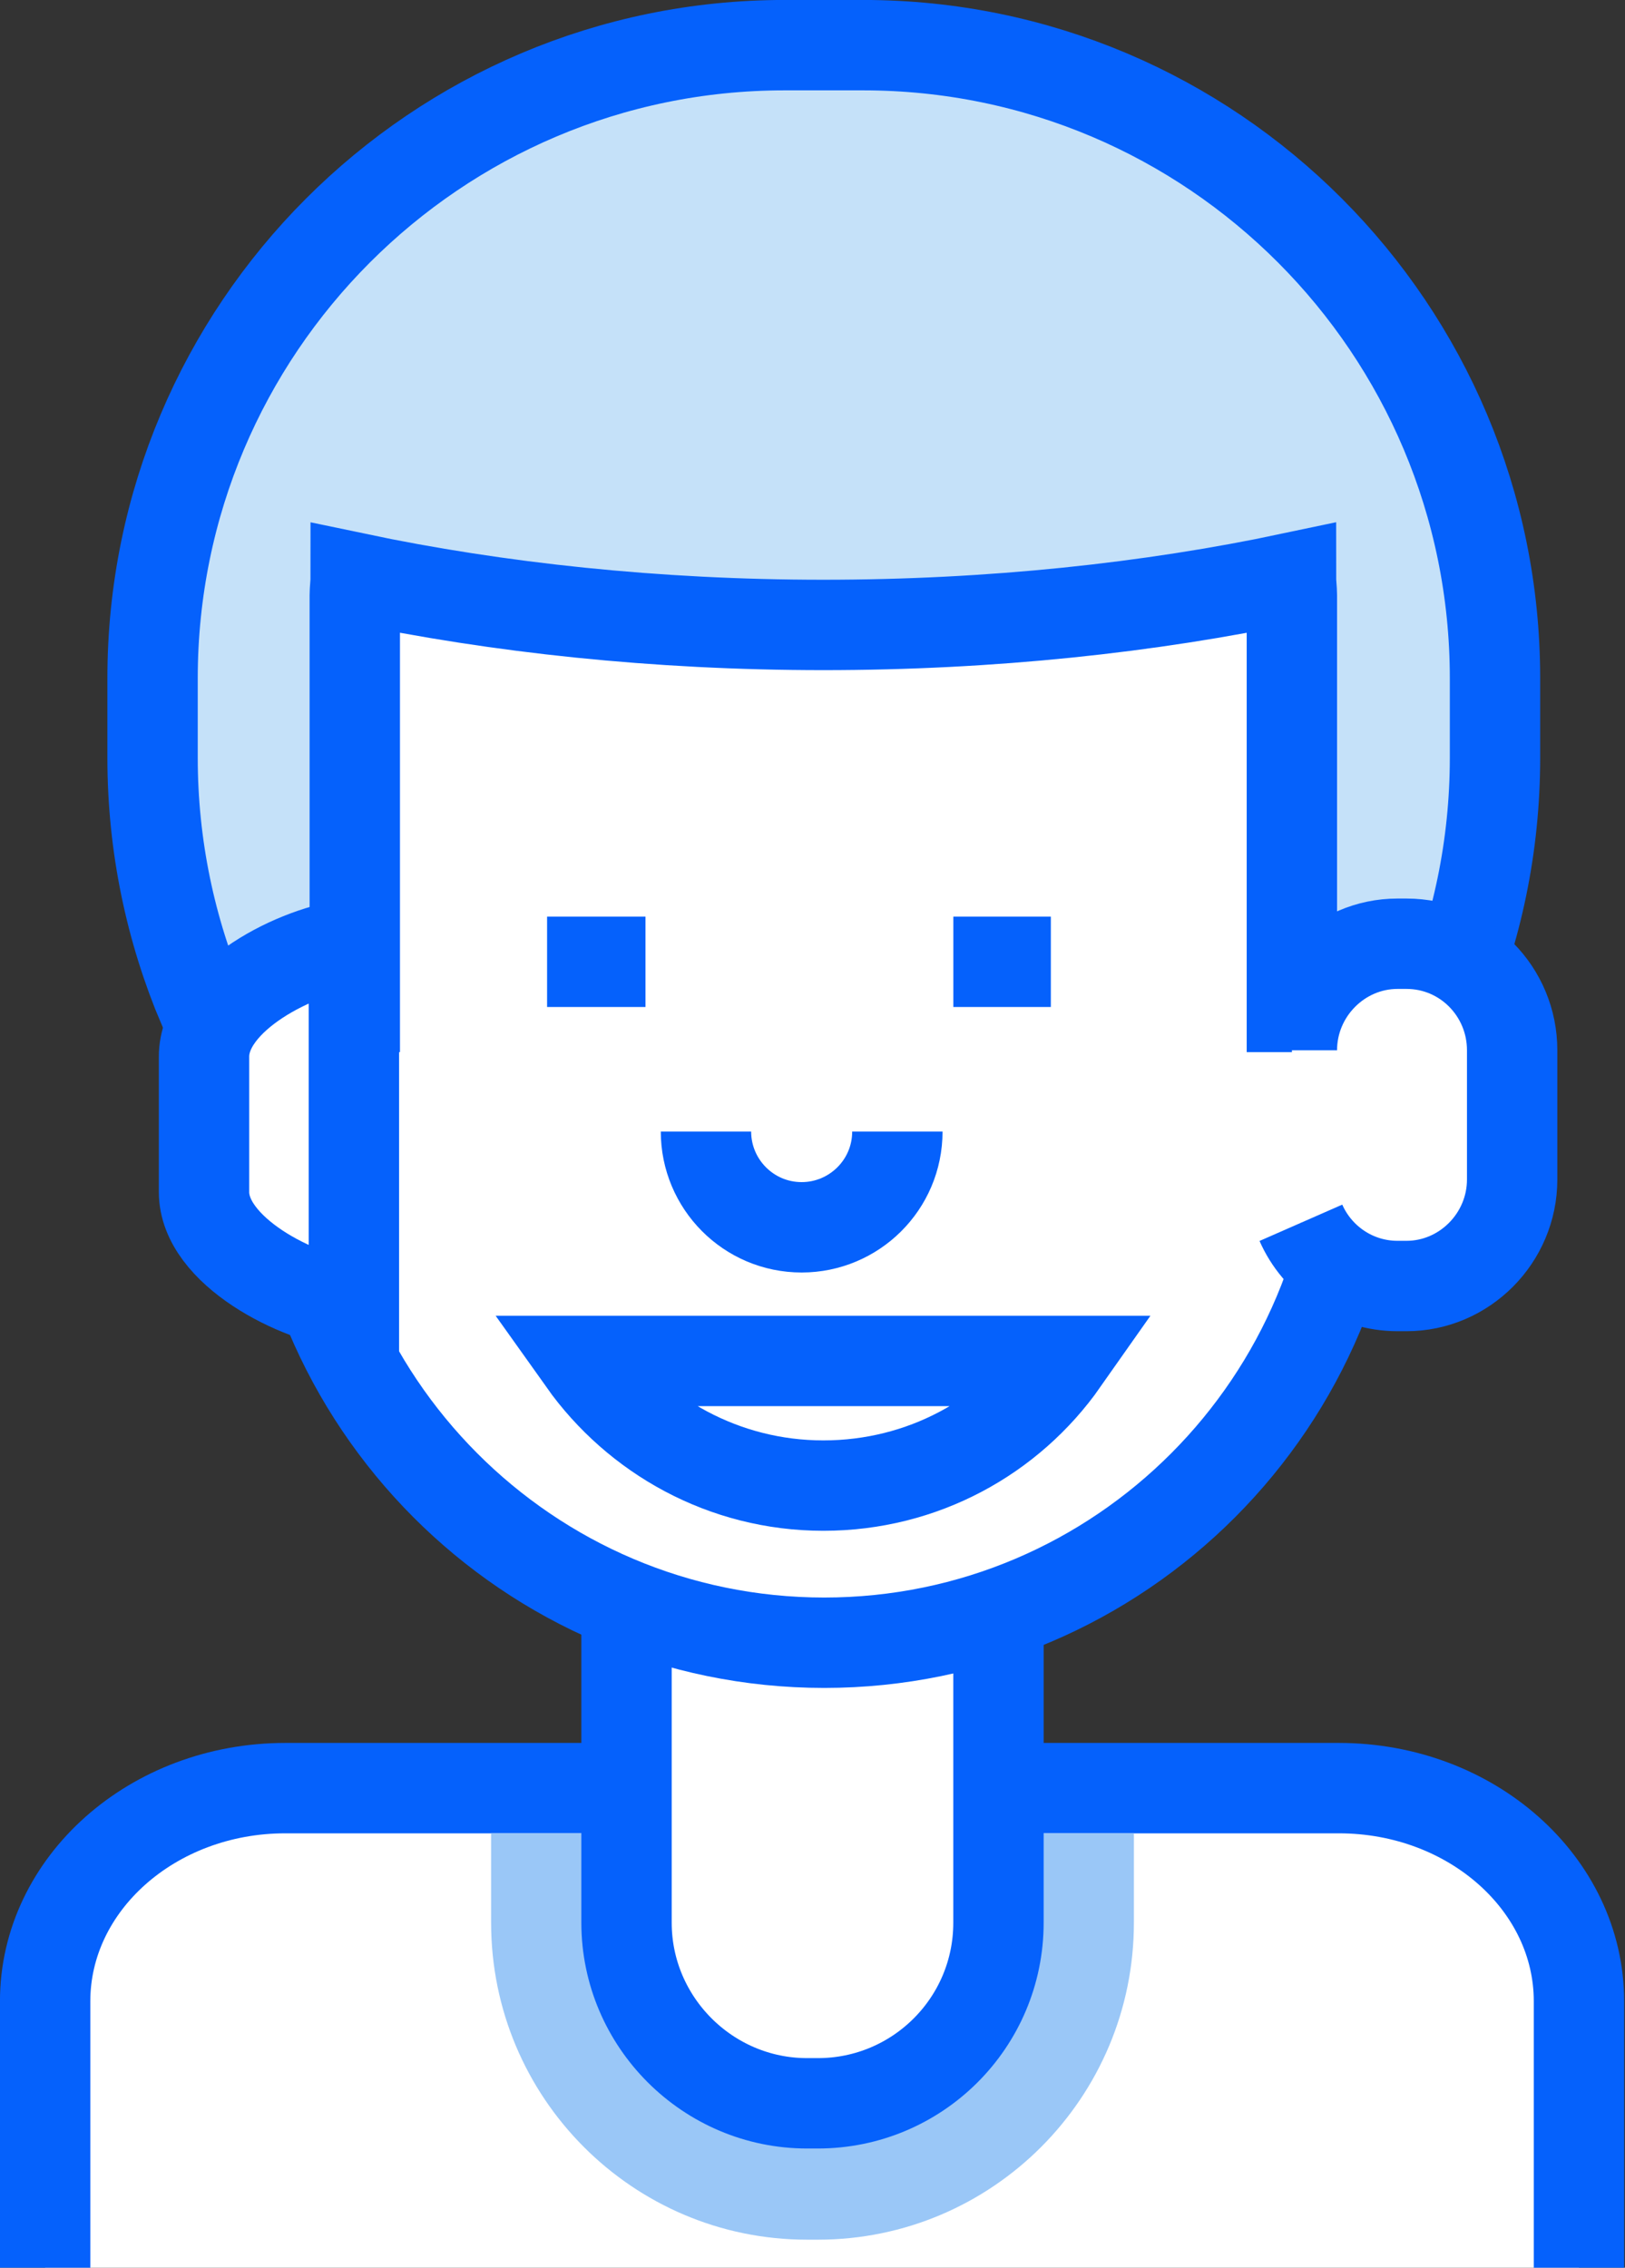 <?xml version="1.0" encoding="UTF-8"?> <!-- Generator: Adobe Illustrator 24.0.1, SVG Export Plug-In . SVG Version: 6.00 Build 0) --> <svg xmlns="http://www.w3.org/2000/svg" xmlns:xlink="http://www.w3.org/1999/xlink" version="1.1" x="0px" y="0px" viewBox="0 0 180 251.1" style="enable-background:new 0 0 180 251.1;" xml:space="preserve"><rect x="0" y="0" width="180" height="251.1" fill="#333333" stroke="none"/> <style type="text/css"> .st0{display:none;} .st1{display:inline;fill:#F7F8FC;} .st2{display:inline;} .st3{fill:#F7F8FC;} .st4{fill:#FFFFFF;stroke:#0561FC;stroke-width:10.009;} .st5{fill:#9AC7F7;} .st6{fill:#C5E1F9;stroke:#0561FC;stroke-width:10.009;} .st7{fill:none;stroke:#0561FC;stroke-width:10.009;} .st8{fill:#9AC7F7;stroke:#0561FC;stroke-width:10.009;} .st9{fill:#FFFFFF;stroke:#0561FC;stroke-width:10.009;stroke-linejoin:round;} .st10{fill:#C5E1F9;} .st11{fill:#FFFFFF;} .st12{fill:none;stroke:#0561FC;stroke-width:10.009;stroke-linejoin:bevel;} </style> <g id="Layer_2"> </g> <g id="Layer_3"> </g> <g id="Layer_4"> <g> <path class="st4" d="M5,251.1v-29.5c0-13,11.9-23.6,26.6-23.6h116.7c14.7,0,26.6,10.6,26.6,23.6v29.5"></path> <path class="st5" d="M89.4,248h1.2c19.3,0,35-15.7,35-35.1v-9.9H54.4v9.9C54.4,232.3,70.1,248,89.4,248z"></path> <path class="st4" d="M110.6,212.9c0,11.1-9,20-20,20h-1.2c-11,0-20-9-20-20v-51.4c0-11.1,9-20,20-20h1.2c11,0,20,9,20,20V212.9z"></path> <path class="st4" d="M150.7,122.3c0,32.9-26.6,59.6-59.4,59.6l0,0c-32.8,0-59.4-26.7-59.4-59.6V74.6c0-32.9,26.6-59.6,59.4-59.6 l0,0c32.8,0,59.4,26.7,59.4,59.6V122.3z"></path> <path class="st6" d="M39.3,111.5V65.9c0-0.6,0.1-1.3,0.1-1.9c15.7,3.3,33.3,5.2,51.8,5.2c18.6,0,36.2-1.9,51.8-5.2 c0,0.6,0.1,1.3,0.1,1.9v45.6H160c3.6-8.5,5.6-17.8,5.6-27.6v-8.8c0-38.7-31.3-70.1-70-70.1h-8.7c-38.6,0-70,31.4-70,70.1v8.8 c0,9.8,2,19.1,5.6,27.6H39.3z"></path> <path class="st4" d="M143.1,116.3c0-6.5,5.3-11.8,11.7-11.8h1c6.5,0,11.7,5.3,11.7,11.8v14.3c0,6.5-5.3,11.8-11.7,11.8h-1 c-4.8,0-8.9-2.9-10.7-7"></path> <path class="st4" d="M39.2,104.5c-6.3,0.7-16.6,5.9-16.6,12.5v15c0,6.5,10.3,11.8,16.6,12.5V104.5z"></path> <path class="st4" d="M99.4,125.3c0,5.9-4.8,10.6-10.6,10.6c-5.9,0-10.6-4.8-10.6-10.6"></path> <line class="st7" x1="60.6" y1="106.5" x2="71.5" y2="106.5"></line> <line class="st7" x1="105.6" y1="106.5" x2="116.4" y2="106.5"></line> <path class="st4" d="M64.6,150.7c5.9,8.3,15.6,13.8,26.6,13.8s20.7-5.4,26.6-13.8H64.6z"></path> </g> </g> </svg> 